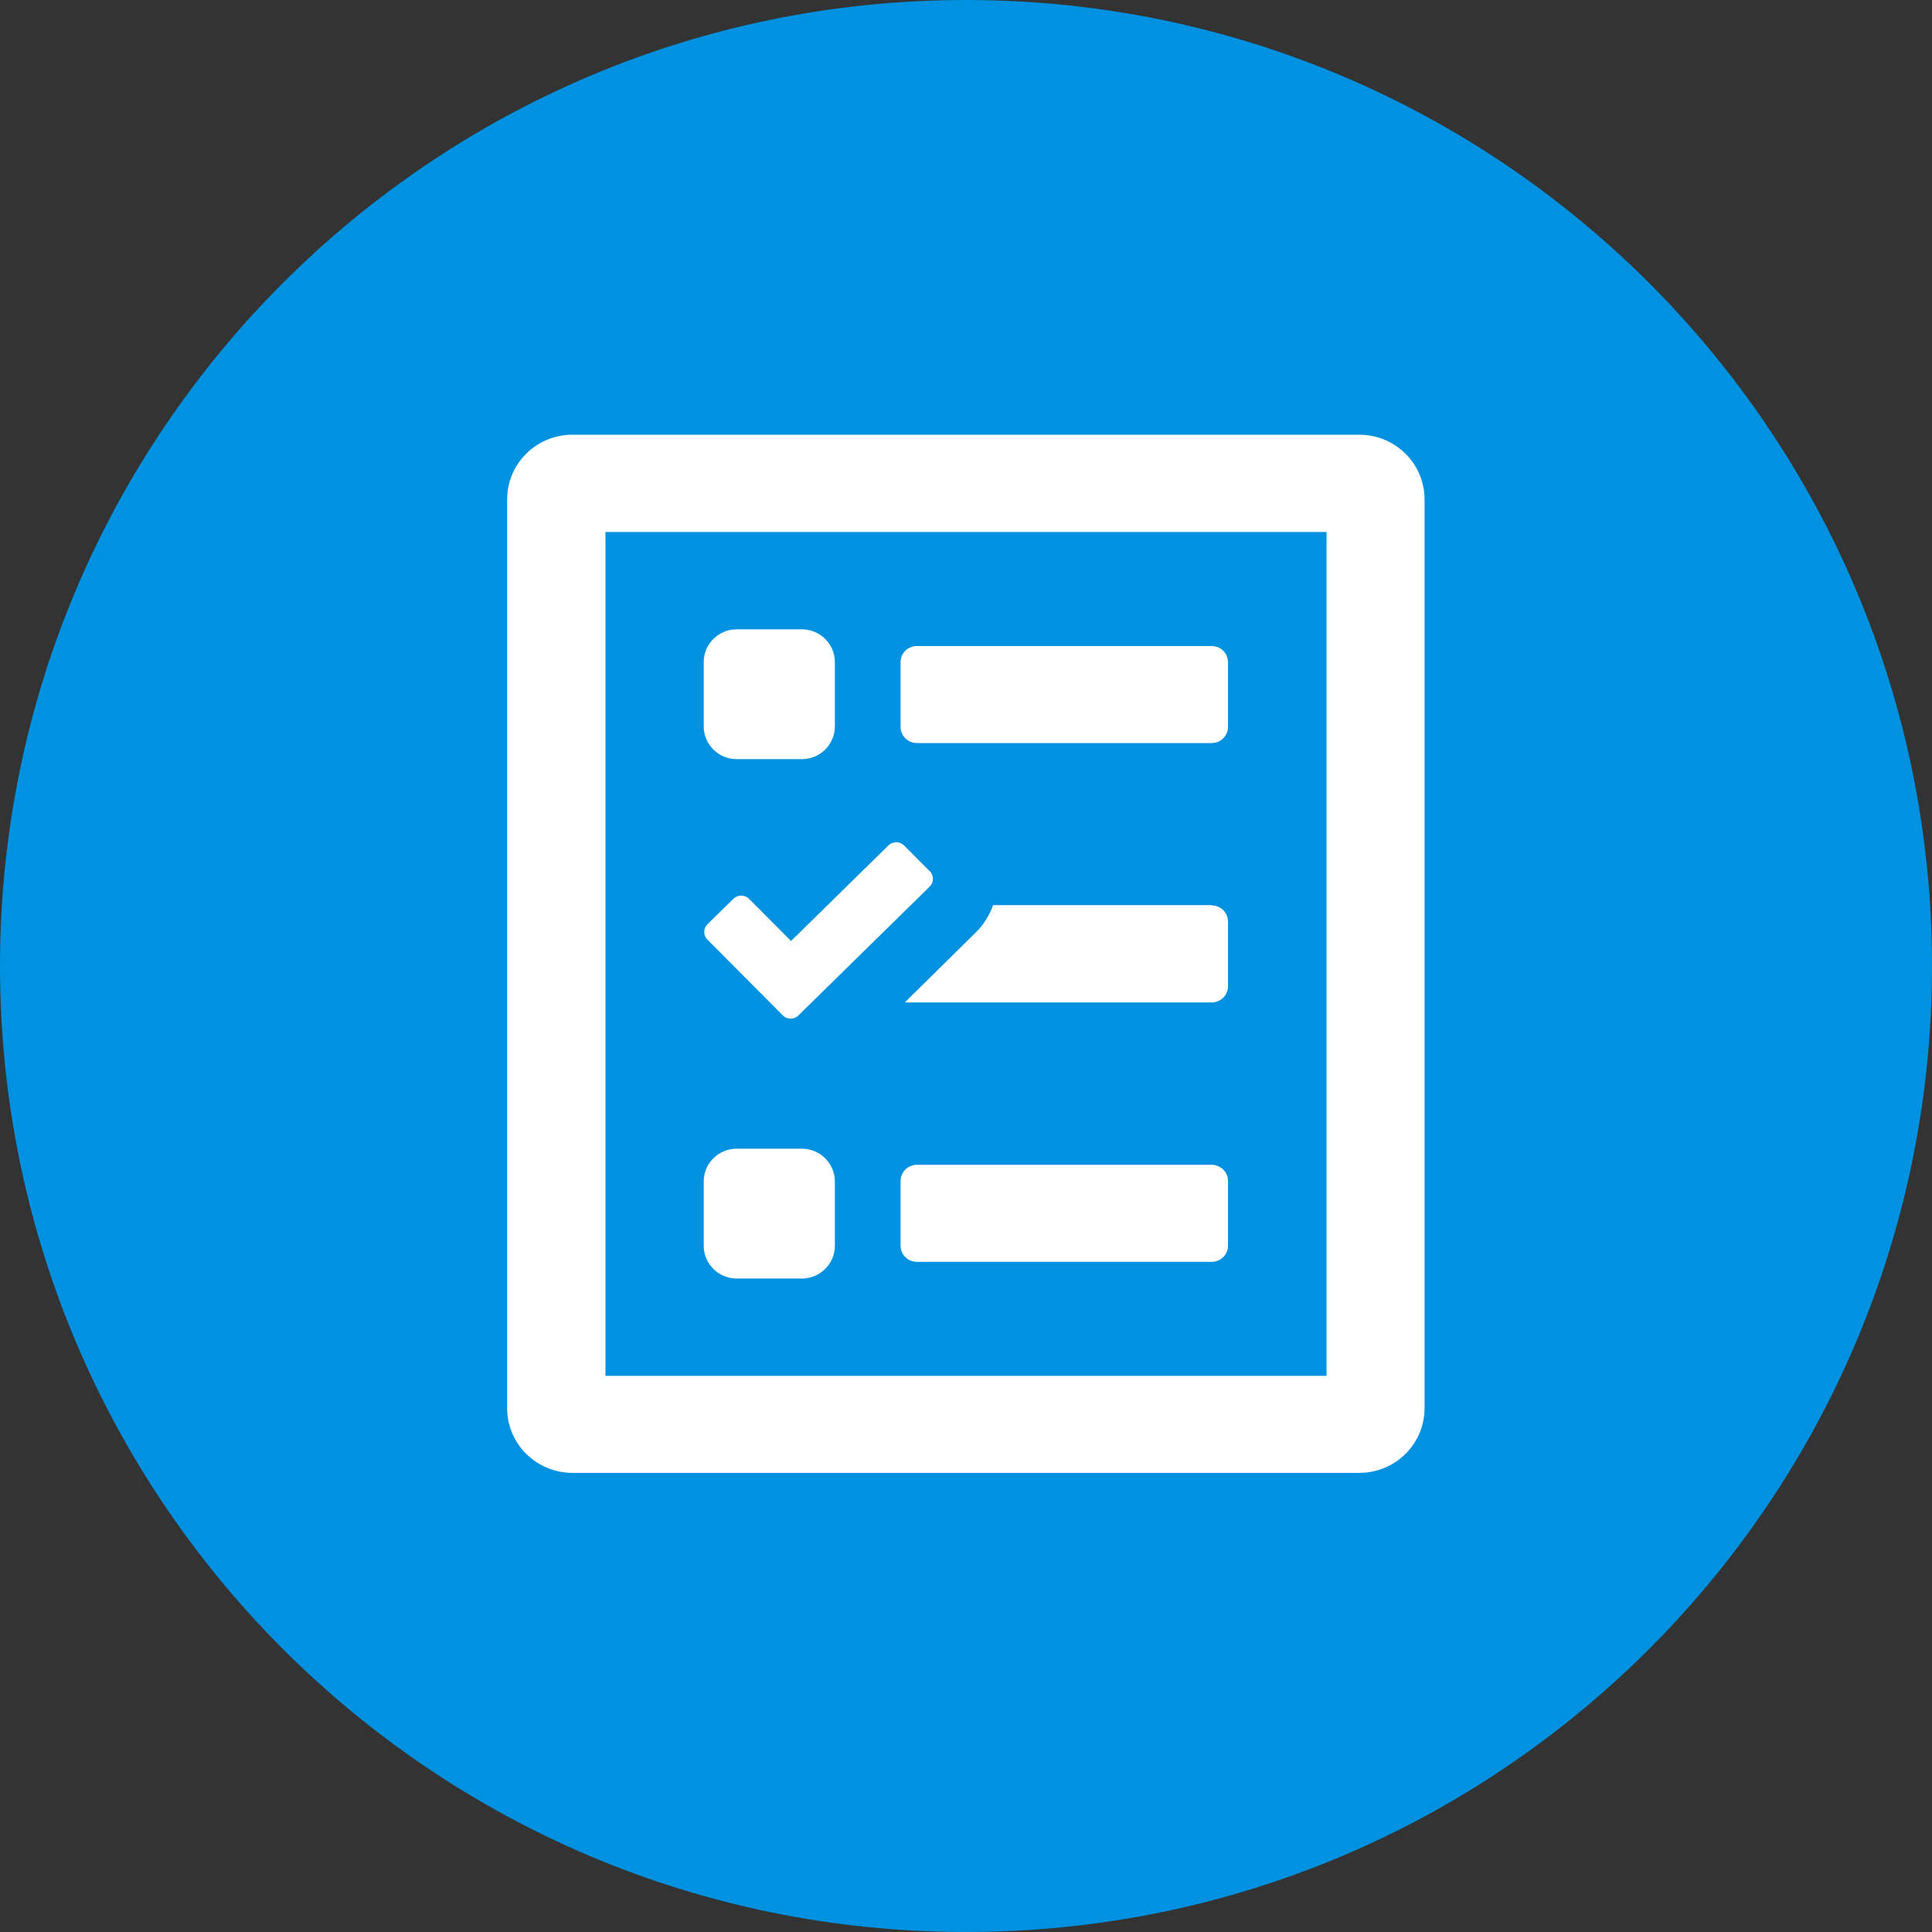 <svg width="80" height="80" viewBox="0 0 80 80" fill="none" xmlns="http://www.w3.org/2000/svg">
<rect x="0" y="0" width="80" height="80" fill="#333333" stroke="none"/>
<g clip-path="url(#clip0_1_1161)">
<path d="M40 80C62.091 80 80 62.091 80 40C80 17.909 62.091 0 40 0C17.909 0 0 17.909 0 40C0 62.091 17.909 80 40 80Z" fill="#0092E1"/>
<g clip-path="url(#clip1_1_1161)">
<path d="M50.174 48.232H37.965C37.593 48.232 37.291 48.532 37.291 48.9V51.583C37.291 51.951 37.593 52.25 37.965 52.25H50.174C50.547 52.25 50.849 51.951 50.849 51.583V48.9C50.849 48.532 50.547 48.232 50.174 48.232ZM30.5 52.941H33.209C33.953 52.941 34.57 52.331 34.57 51.594V48.912C34.57 48.175 33.953 47.565 33.209 47.565H30.5C29.756 47.565 29.14 48.175 29.14 48.912V51.594C29.14 52.331 29.756 52.941 30.5 52.941ZM30.5 31.435H33.209C33.953 31.435 34.57 30.825 34.57 30.088V27.406C34.57 26.669 33.953 26.059 33.209 26.059H30.5C29.756 26.059 29.14 26.669 29.14 27.406V30.088C29.14 30.825 29.756 31.435 30.5 31.435ZM37.965 30.768H50.174C50.547 30.768 50.849 30.468 50.849 30.1V27.417C50.849 27.049 50.547 26.75 50.174 26.75H37.965C37.593 26.75 37.291 27.049 37.291 27.417V30.1C37.291 30.468 37.593 30.768 37.965 30.768ZM56.291 18H23.709C22.209 18 21 19.197 21 20.683V58.306C21 59.791 22.209 60.989 23.709 60.989H56.279C57.779 60.989 58.988 59.791 58.988 58.306V20.683C58.988 19.197 57.779 18 56.279 18H56.291ZM54.93 56.971H25.07V22.029H54.93V56.971ZM32.419 42.05C32.593 42.223 32.884 42.223 33.058 42.05L38.5 36.708C38.674 36.535 38.674 36.248 38.5 36.075L37.43 35.004C37.256 34.832 36.965 34.832 36.791 35.004L32.756 38.965L31.012 37.215C30.837 37.042 30.547 37.042 30.372 37.215L29.291 38.274C29.116 38.447 29.116 38.734 29.291 38.907L32.419 42.05ZM50.174 37.48H41.128C40.965 37.894 40.733 38.297 40.407 38.608L37.465 41.509H50.174C50.547 41.509 50.849 41.21 50.849 40.841V38.159C50.849 37.79 50.547 37.491 50.174 37.491V37.48Z" fill="white"/>
</g>
</g>
<defs>
<clipPath id="clip0_1_1161">
<rect width="80" height="80" fill="white"/>
</clipPath>
<clipPath id="clip1_1_1161">
<rect width="38" height="43" fill="white" transform="translate(21 18)"/>
</clipPath>
</defs>
</svg>
